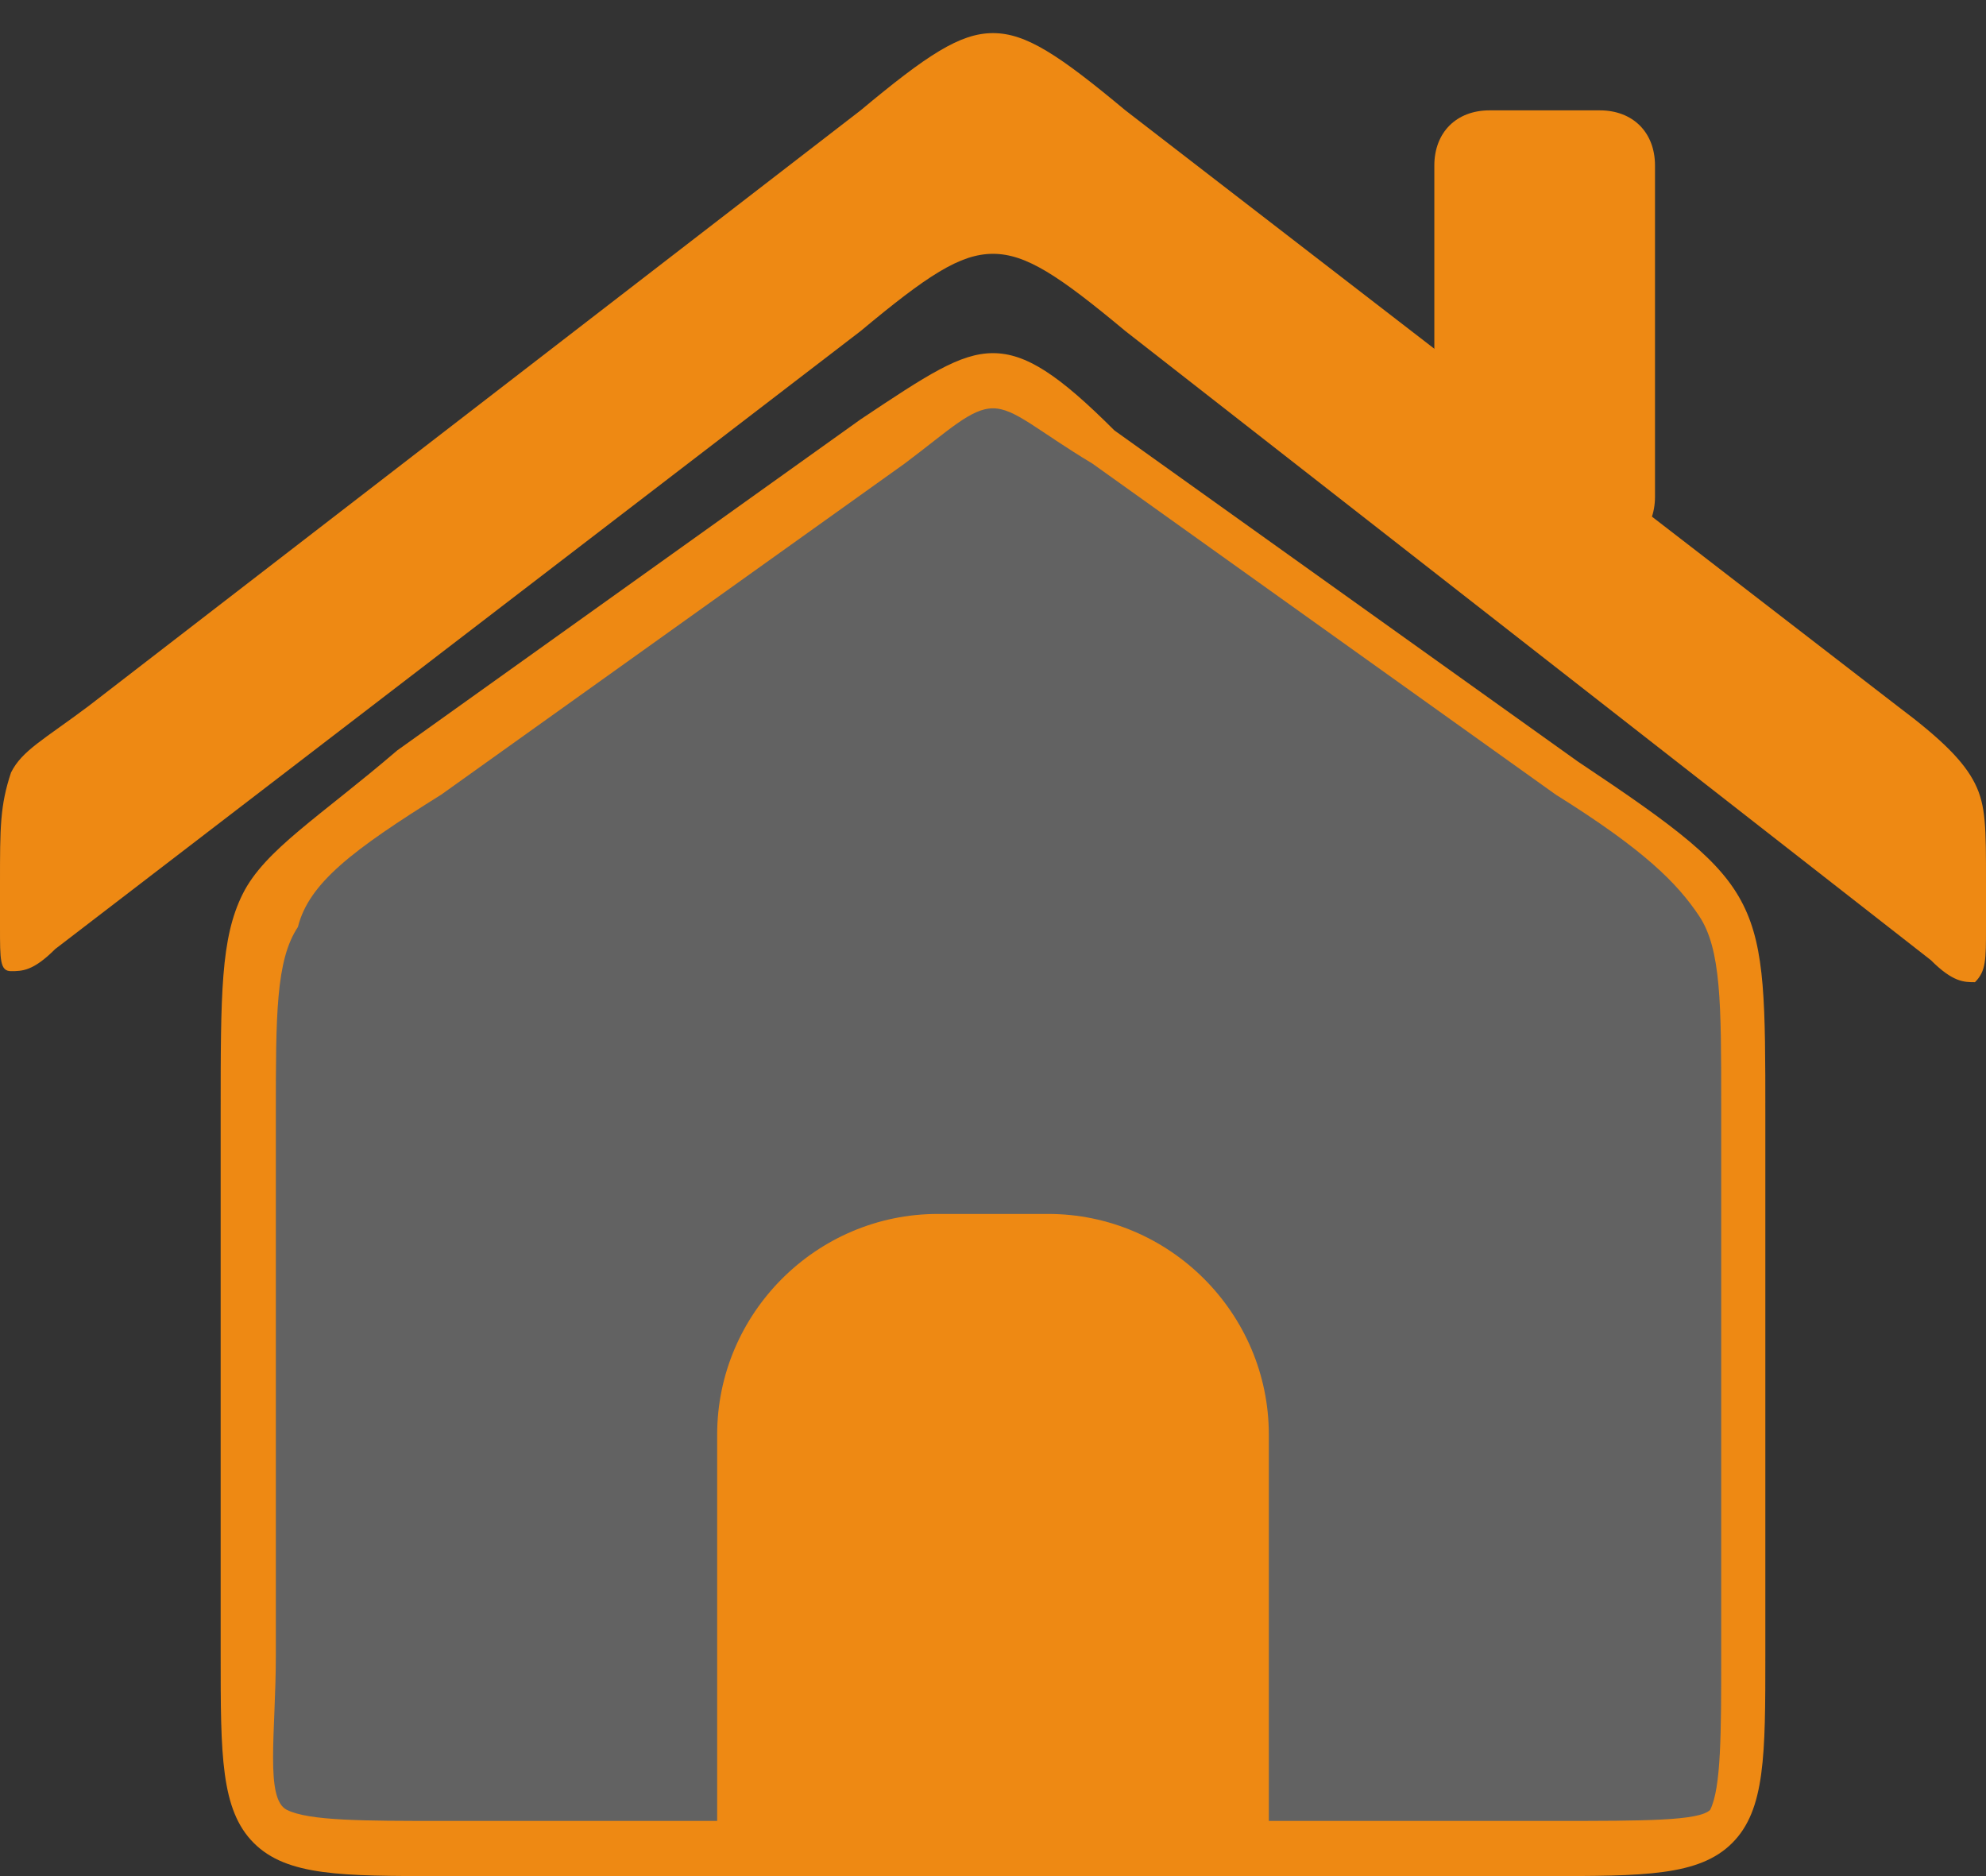 <?xml version="1.0" encoding="utf-8"?>
<!-- Generator: Adobe Illustrator 28.0.0, SVG Export Plug-In . SVG Version: 6.00 Build 0)  -->
<svg version="1.1" id="圖層_1" xmlns="http://www.w3.org/2000/svg" xmlns:xlink="http://www.w3.org/1999/xlink" x="0px" y="0px"
	 viewBox="0 0 18 17" style="enable-background:new 0 0 18 17;" xml:space="preserve">
<rect x="0" y="0" width="18" height="17" fill="#333333" stroke="none"/>
<style type="text/css">
	.st0{opacity:0.25;fill:#F1F1F1;}
	.st1{fill:#EE8913;}
</style>
<g>
	<path class="st0" d="M4,16.8c-0.9,0-1.3,0-1.5-0.2S2.2,15.9,2.2,15v-4.9c0-1,0-1.5,0.2-1.8C2.6,7.9,3,7.6,3.8,7L8,4
		c0.5-0.4,0.8-0.6,1-0.6c0.2,0,0.5,0.2,1,0.6l4.2,3c0.8,0.6,1.2,0.8,1.4,1.2c0.2,0.4,0.2,0.9,0.2,1.8V15c0,0.9,0,1.3-0.2,1.5
		s-0.7,0.2-1.5,0.2H4z"/>
	<path class="st1" d="M9,3.7c0.2,0,0.4,0.2,0.9,0.5l4.2,3c0.8,0.5,1.1,0.8,1.3,1.1c0.2,0.3,0.2,0.8,0.2,1.7V15c0,0.7,0,1.2-0.1,1.4
		c-0.1,0.1-0.6,0.1-1.4,0.1H4c-0.7,0-1.2,0-1.4-0.1S2.5,15.7,2.5,15v-4.9c0-0.9,0-1.4,0.2-1.7C2.8,8,3.2,7.7,4,7.2l4.2-3
		C8.6,3.9,8.8,3.7,9,3.7 M9,3.2c-0.3,0-0.6,0.2-1.2,0.6l-4.2,3C2.9,7.4,2.4,7.7,2.2,8.1C2,8.5,2,9,2,10.1V15c0,0.9,0,1.4,0.3,1.7
		C2.6,17,3.1,17,4,17h10c0.9,0,1.4,0,1.7-0.3C16,16.4,16,15.9,16,15v-4.9c0-1,0-1.5-0.2-1.9c-0.2-0.4-0.6-0.7-1.5-1.3l-4.2-3
		C9.6,3.4,9.3,3.2,9,3.2L9,3.2z"/>
</g>
<path class="st1" d="M0,8.4c0,0.3,0,0.4,0.1,0.4c0.1,0,0.2,0,0.4-0.2L7.8,3C8.4,2.5,8.7,2.3,9,2.3S9.6,2.5,10.2,3l7.3,5.7
	c0.2,0.2,0.3,0.2,0.4,0.2C18,8.8,18,8.7,18,8.4V8c0-0.5,0-0.7-0.1-0.9s-0.3-0.4-0.7-0.7l-7-5.4C9.6,0.5,9.3,0.3,9,0.3S8.4,0.5,7.8,1
	l-7,5.4C0.4,6.7,0.2,6.8,0.1,7C0,7.3,0,7.5,0,8V8.4z"/>
<path class="st1" d="M9.5,11h-1c-1.1,0-2,0.9-2,2v3.8c0,0.1,0.1,0.1,0.2,0.1h4.7c0.1,0,0.1-0.1,0.1-0.1V13C11.5,11.9,10.6,11,9.5,11
	z"/>
<path class="st1" d="M13.5,1h1C14.8,1,15,1.2,15,1.5v3C15,4.8,14.8,5,14.5,5h-1C13.2,5,13,4.8,13,4.5v-3C13,1.2,13.2,1,13.5,1z"/>
</svg>

